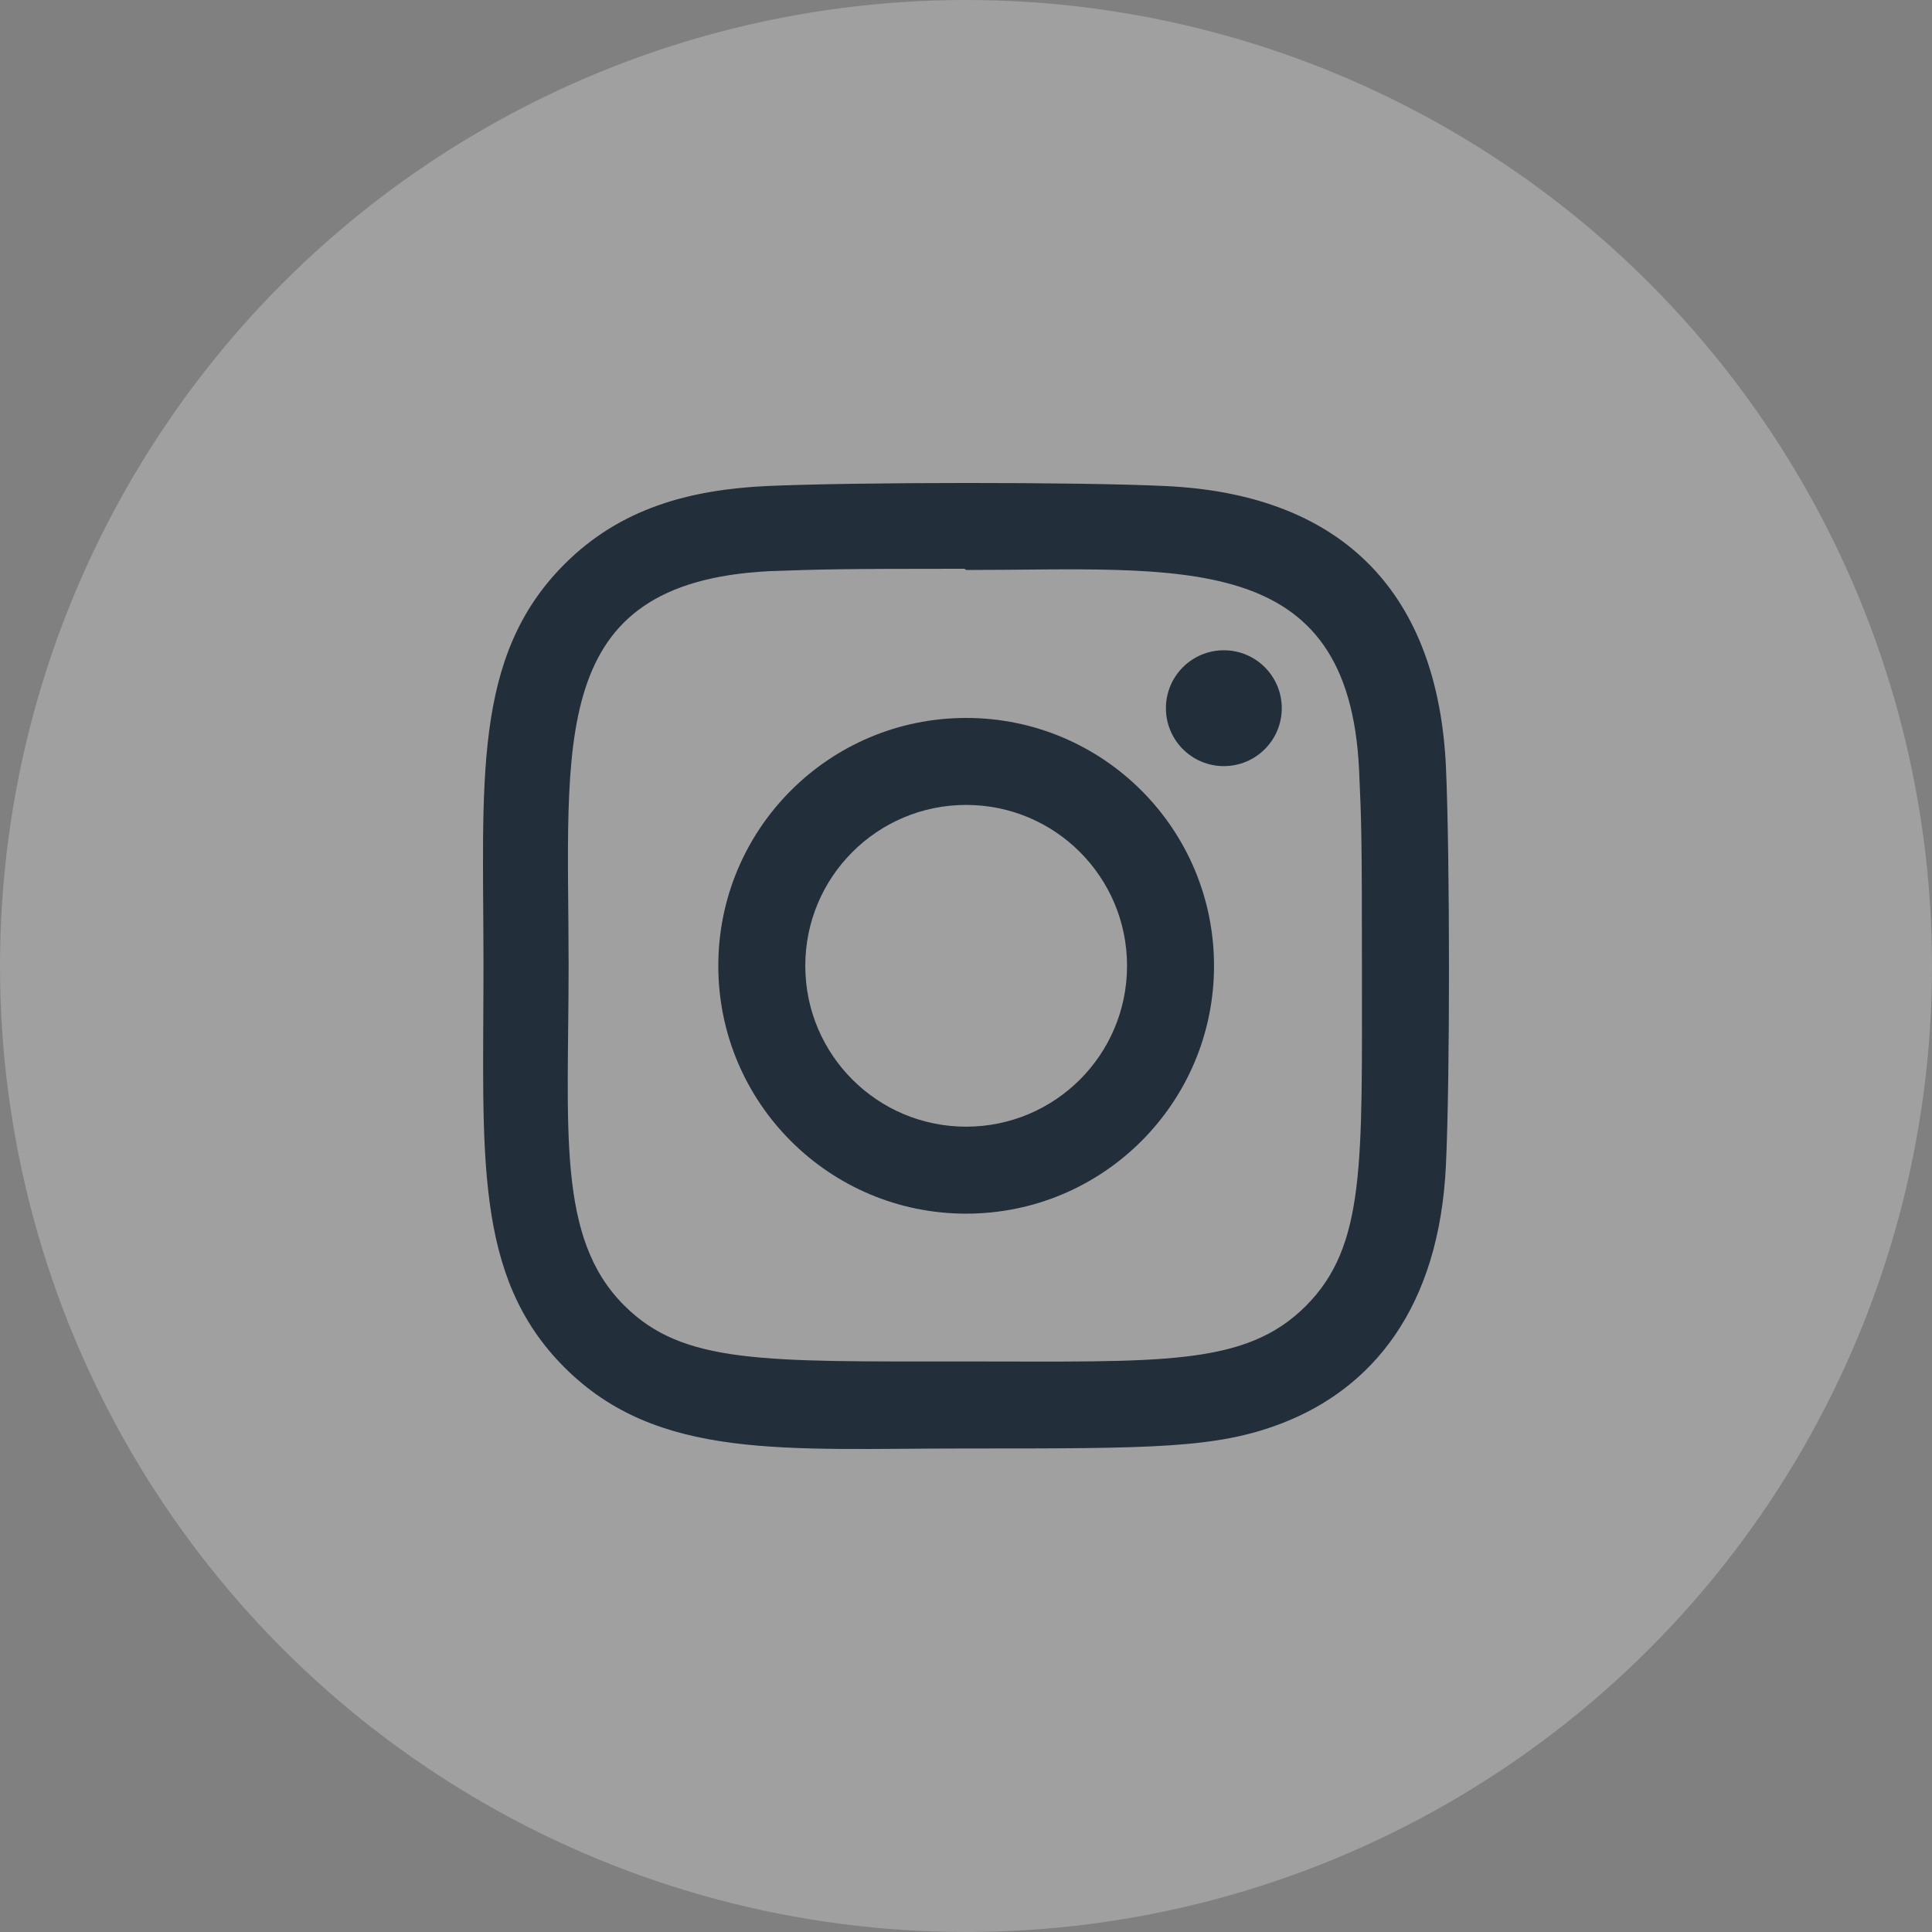 <svg width="48" height="48" viewBox="0 0 48 48" fill="none" xmlns="http://www.w3.org/2000/svg">
<rect x="0" y="0" width="48" height="48" fill="#808080" stroke="none"/>
<circle opacity="0.25" cx="24" cy="24" r="24" fill="white"/>
<path d="M24.004 17.837C20.601 17.837 17.846 20.595 17.846 23.995C17.846 27.398 20.604 30.153 24.004 30.153C27.407 30.153 30.162 27.395 30.162 23.995C30.162 20.592 27.404 17.837 24.004 17.837ZM24.004 27.992C21.795 27.992 20.007 26.203 20.007 23.995C20.007 21.787 21.796 19.998 24.004 19.998C26.212 19.998 28.001 21.787 28.001 23.995C28.002 26.203 26.213 27.992 24.004 27.992Z" fill="#222E3A"/>
<path d="M28.948 12.075C26.74 11.972 21.271 11.977 19.061 12.075C17.119 12.166 15.406 12.635 14.025 14.016C11.717 16.324 12.012 19.434 12.012 23.995C12.012 28.663 11.752 31.701 14.025 33.974C16.342 36.29 19.497 35.987 24.004 35.987C28.628 35.987 30.224 35.99 31.859 35.357C34.082 34.494 35.76 32.507 35.924 28.938C36.028 26.729 36.022 21.261 35.924 19.051C35.726 14.838 33.465 12.283 28.948 12.075ZM32.443 32.447C30.93 33.96 28.831 33.825 23.975 33.825C18.975 33.825 16.97 33.899 15.507 32.432C13.822 30.755 14.127 28.062 14.127 23.979C14.127 18.454 13.56 14.475 19.105 14.191C20.379 14.146 20.754 14.131 23.961 14.131L24.006 14.161C29.335 14.161 33.516 13.603 33.767 19.147C33.824 20.412 33.837 20.792 33.837 23.994C33.836 28.936 33.93 30.953 32.443 32.447Z" fill="#222E3A"/>
<path d="M30.406 19.034C31.201 19.034 31.845 18.39 31.845 17.595C31.845 16.8 31.201 16.156 30.406 16.156C29.611 16.156 28.967 16.8 28.967 17.595C28.967 18.39 29.611 19.034 30.406 19.034Z" fill="#222E3A"/>
</svg>
